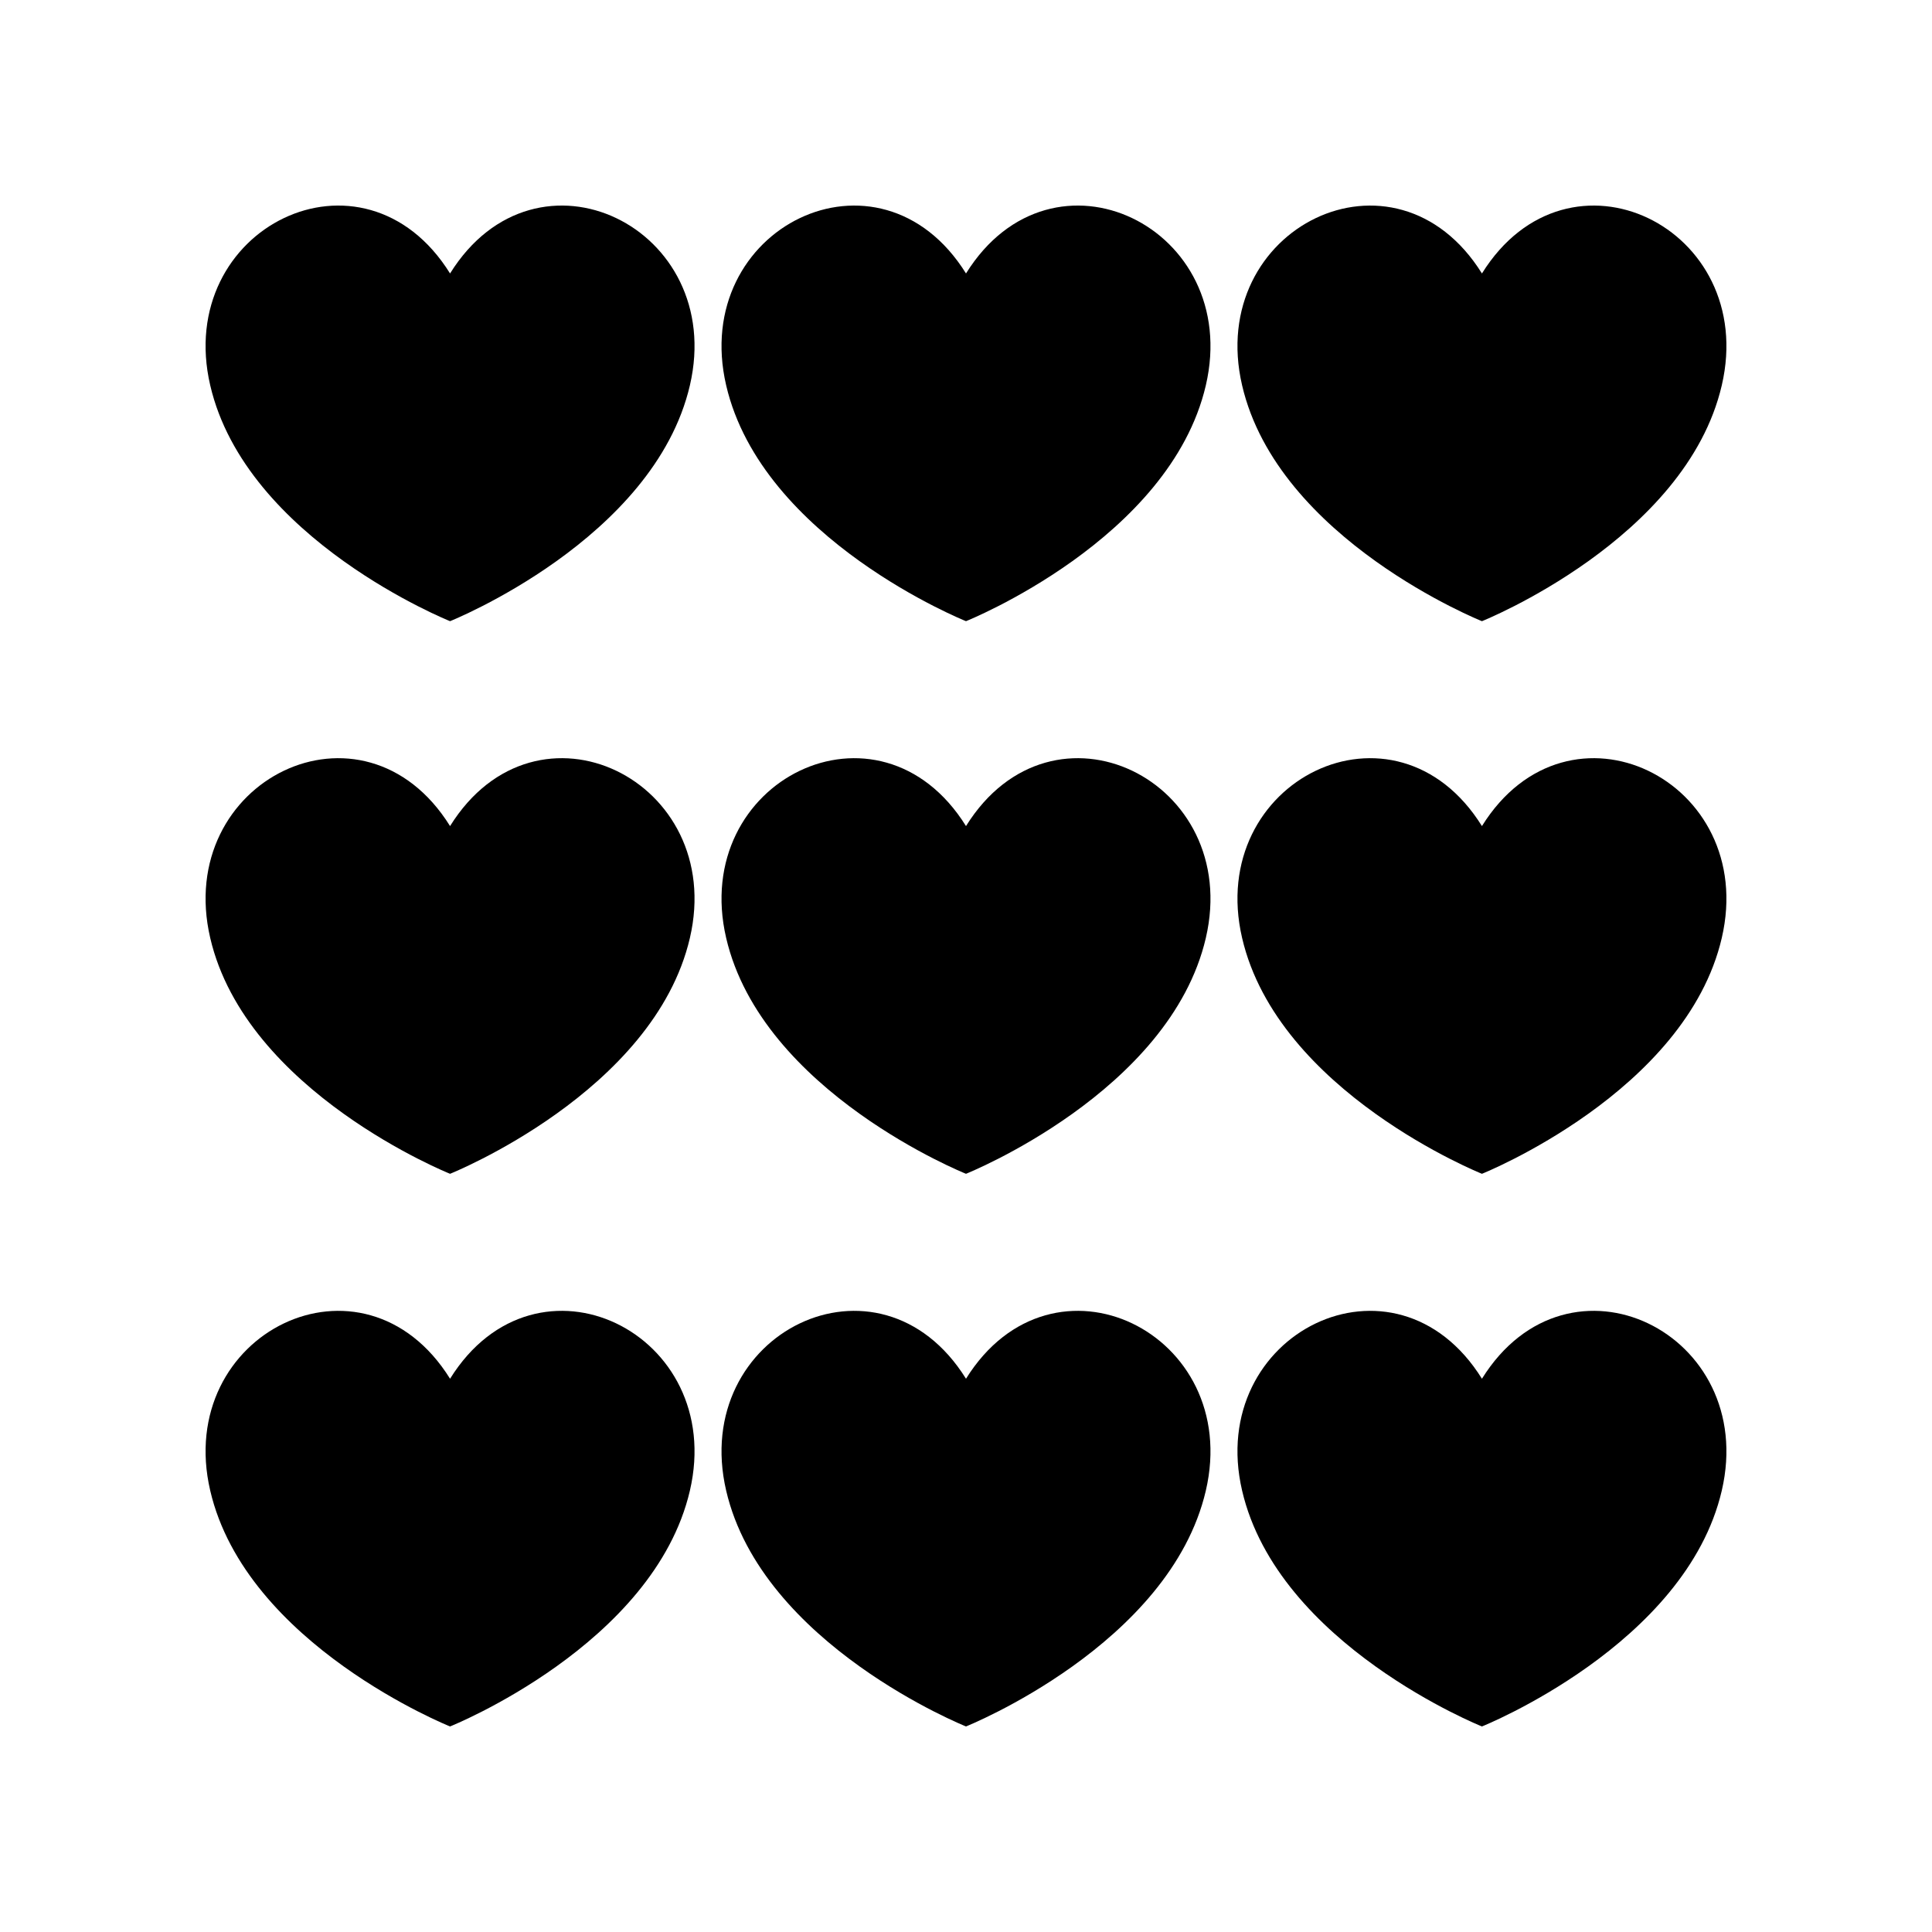 <?xml version="1.0" encoding="UTF-8"?>
<!-- The Best Svg Icon site in the world: iconSvg.co, Visit us! https://iconsvg.co -->
<svg fill="#000000" width="800px" height="800px" version="1.1" viewBox="144 144 512 512" xmlns="http://www.w3.org/2000/svg">
 <g>
  <path d="m263.27 216.47c-22.965-36.871-73.281-12.133-63.559 29.648 9.508 40.883 63.559 62.5 63.559 62.5s54.043-21.617 63.559-62.5c9.719-41.781-40.605-66.52-63.559-29.648z"/>
  <path d="m400 216.47c-22.965-36.867-73.281-12.129-63.559 29.648 9.508 40.883 63.559 62.5 63.559 62.5s54.043-21.617 63.559-62.5c9.719-41.781-40.602-66.52-63.559-29.648z"/>
  <path d="m536.73 308.62s54.043-21.617 63.559-62.5c9.723-41.777-40.602-66.52-63.559-29.648-22.965-36.867-73.281-12.129-63.559 29.648 9.508 40.879 63.559 62.5 63.559 62.5z"/>
  <path d="m263.27 362.92c-22.965-36.867-73.281-12.129-63.559 29.648 9.508 40.883 63.559 62.5 63.559 62.5s54.043-21.617 63.559-62.5c9.719-41.777-40.605-66.52-63.559-29.648z"/>
  <path d="m400 362.92c-22.965-36.867-73.281-12.129-63.559 29.648 9.508 40.883 63.559 62.5 63.559 62.5s54.043-21.617 63.559-62.5c9.719-41.777-40.602-66.52-63.559-29.648z"/>
  <path d="m536.73 362.92c-22.965-36.867-73.281-12.129-63.559 29.648 9.508 40.883 63.559 62.5 63.559 62.5s54.043-21.617 63.559-62.5c9.719-41.777-40.602-66.52-63.559-29.648z"/>
  <path d="m263.27 509.38c-22.965-36.867-73.281-12.129-63.559 29.648 9.508 40.883 63.559 62.5 63.559 62.5s54.043-21.617 63.559-62.5c9.719-41.777-40.605-66.52-63.559-29.648z"/>
  <path d="m400 509.38c-22.965-36.867-73.281-12.129-63.559 29.648 9.508 40.883 63.559 62.5 63.559 62.5s54.043-21.617 63.559-62.5c9.719-41.777-40.602-66.52-63.559-29.648z"/>
  <path d="m536.73 509.38c-22.965-36.867-73.281-12.129-63.559 29.648 9.508 40.883 63.559 62.5 63.559 62.5s54.043-21.617 63.559-62.5c9.719-41.777-40.602-66.52-63.559-29.648z"/>
 </g>
</svg>
